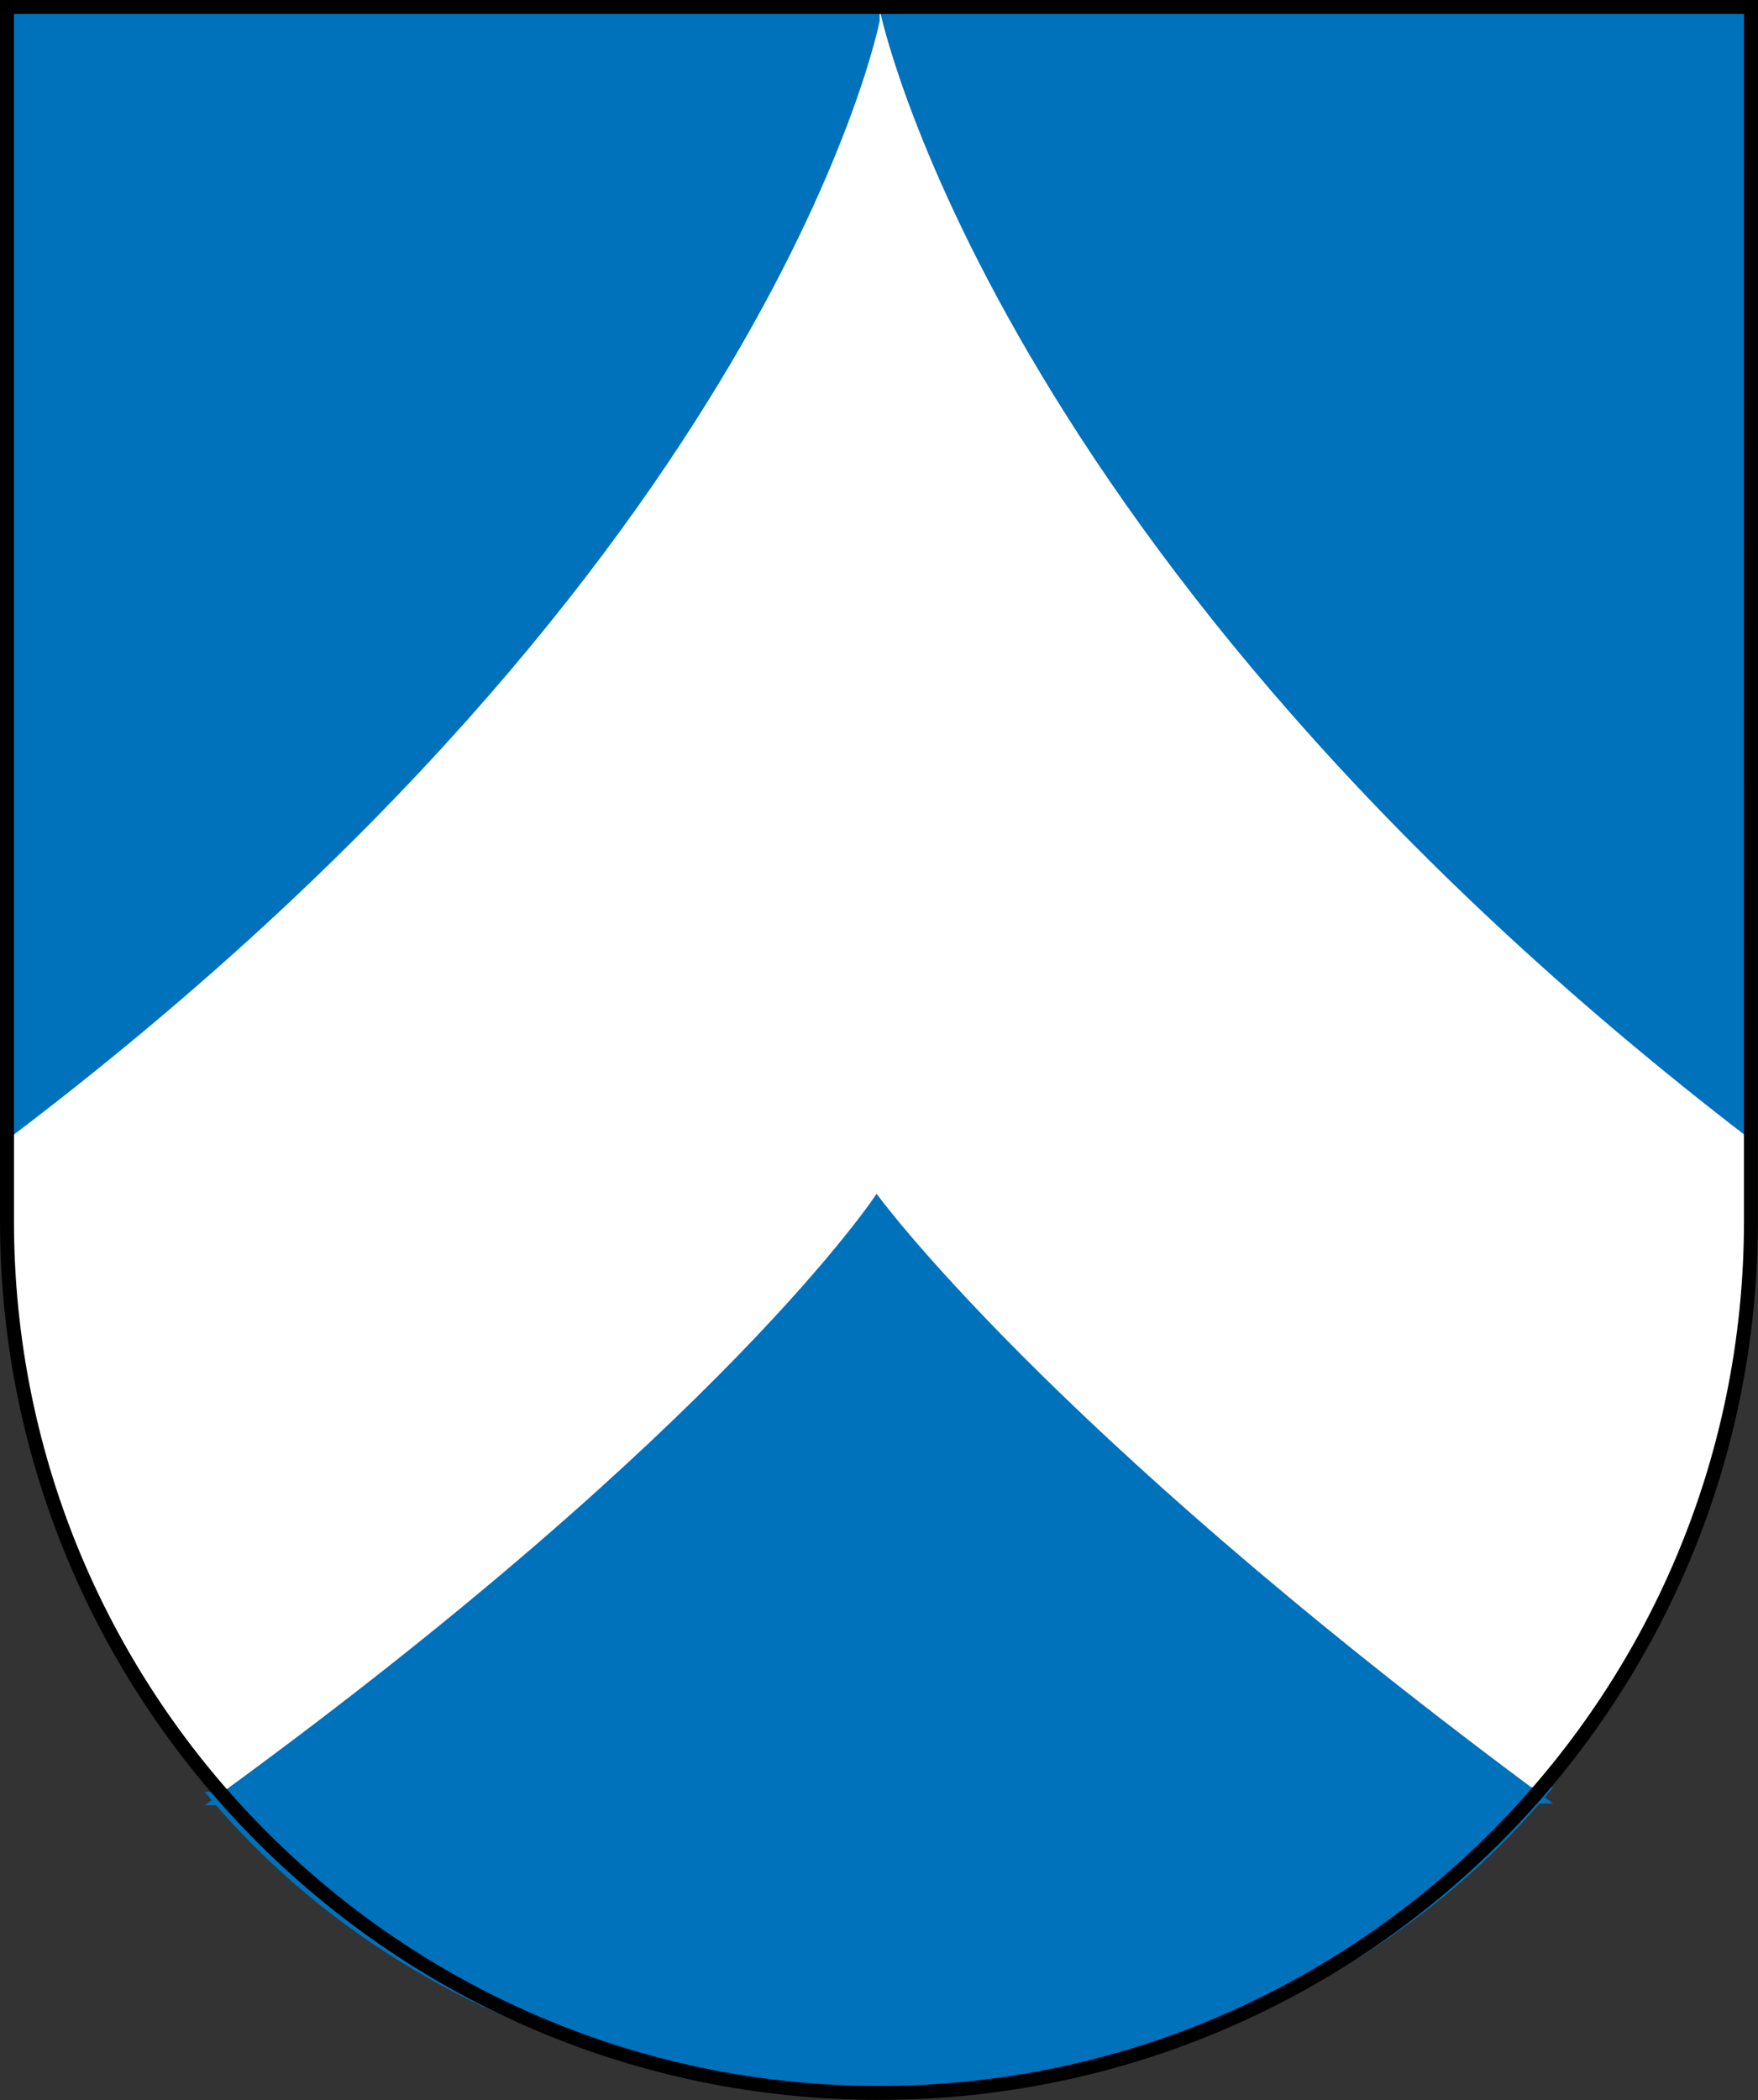 <svg height="301" viewBox="0 0 252 301" width="252" xmlns="http://www.w3.org/2000/svg"><rect x="0" y="0" width="252" height="301" fill="#333333" stroke="none"/><g fill="none" fill-rule="evenodd" transform="translate(1 1)"><path d="m249.989 173.97c0 69.036-55.96 124.999-124.991 124.999-69.037 0-124.997-55.963-124.997-124.999v-173.97h250z" fill="#fff"/><path d="m29.342 257.013c-.333-.392-.664-.787-.992-1.183l2.63-.009c72.006-52.549 93.679-85.717 93.679-85.717s23.939 33.106 93.837 85.063l3.153-.011c-.399.487-.803.971-1.21 1.451.402.297.805.595 1.21.893l-1.978.002c-22.405 25.83-57.07 41.468-95.028 41.468-37.99 0-72.312-15.37-94.685-41.239l-1.607.002c.332-.24.662-.48.992-.719z" fill="#0071bb"/><path d="m125.097.403s15.944 78.421 124.903 161.968v-162.371h-249.685l-.315 162.371c110.023-83.194 125.097-160.371 125.097-160.371" fill="#0071bb"/><path d="m249.989 173.97c0 69.036-55.96 124.999-124.991 124.999-69.037 0-124.997-55.963-124.997-124.999v-173.97h250z" stroke="#000" stroke-width="2"/></g></svg>